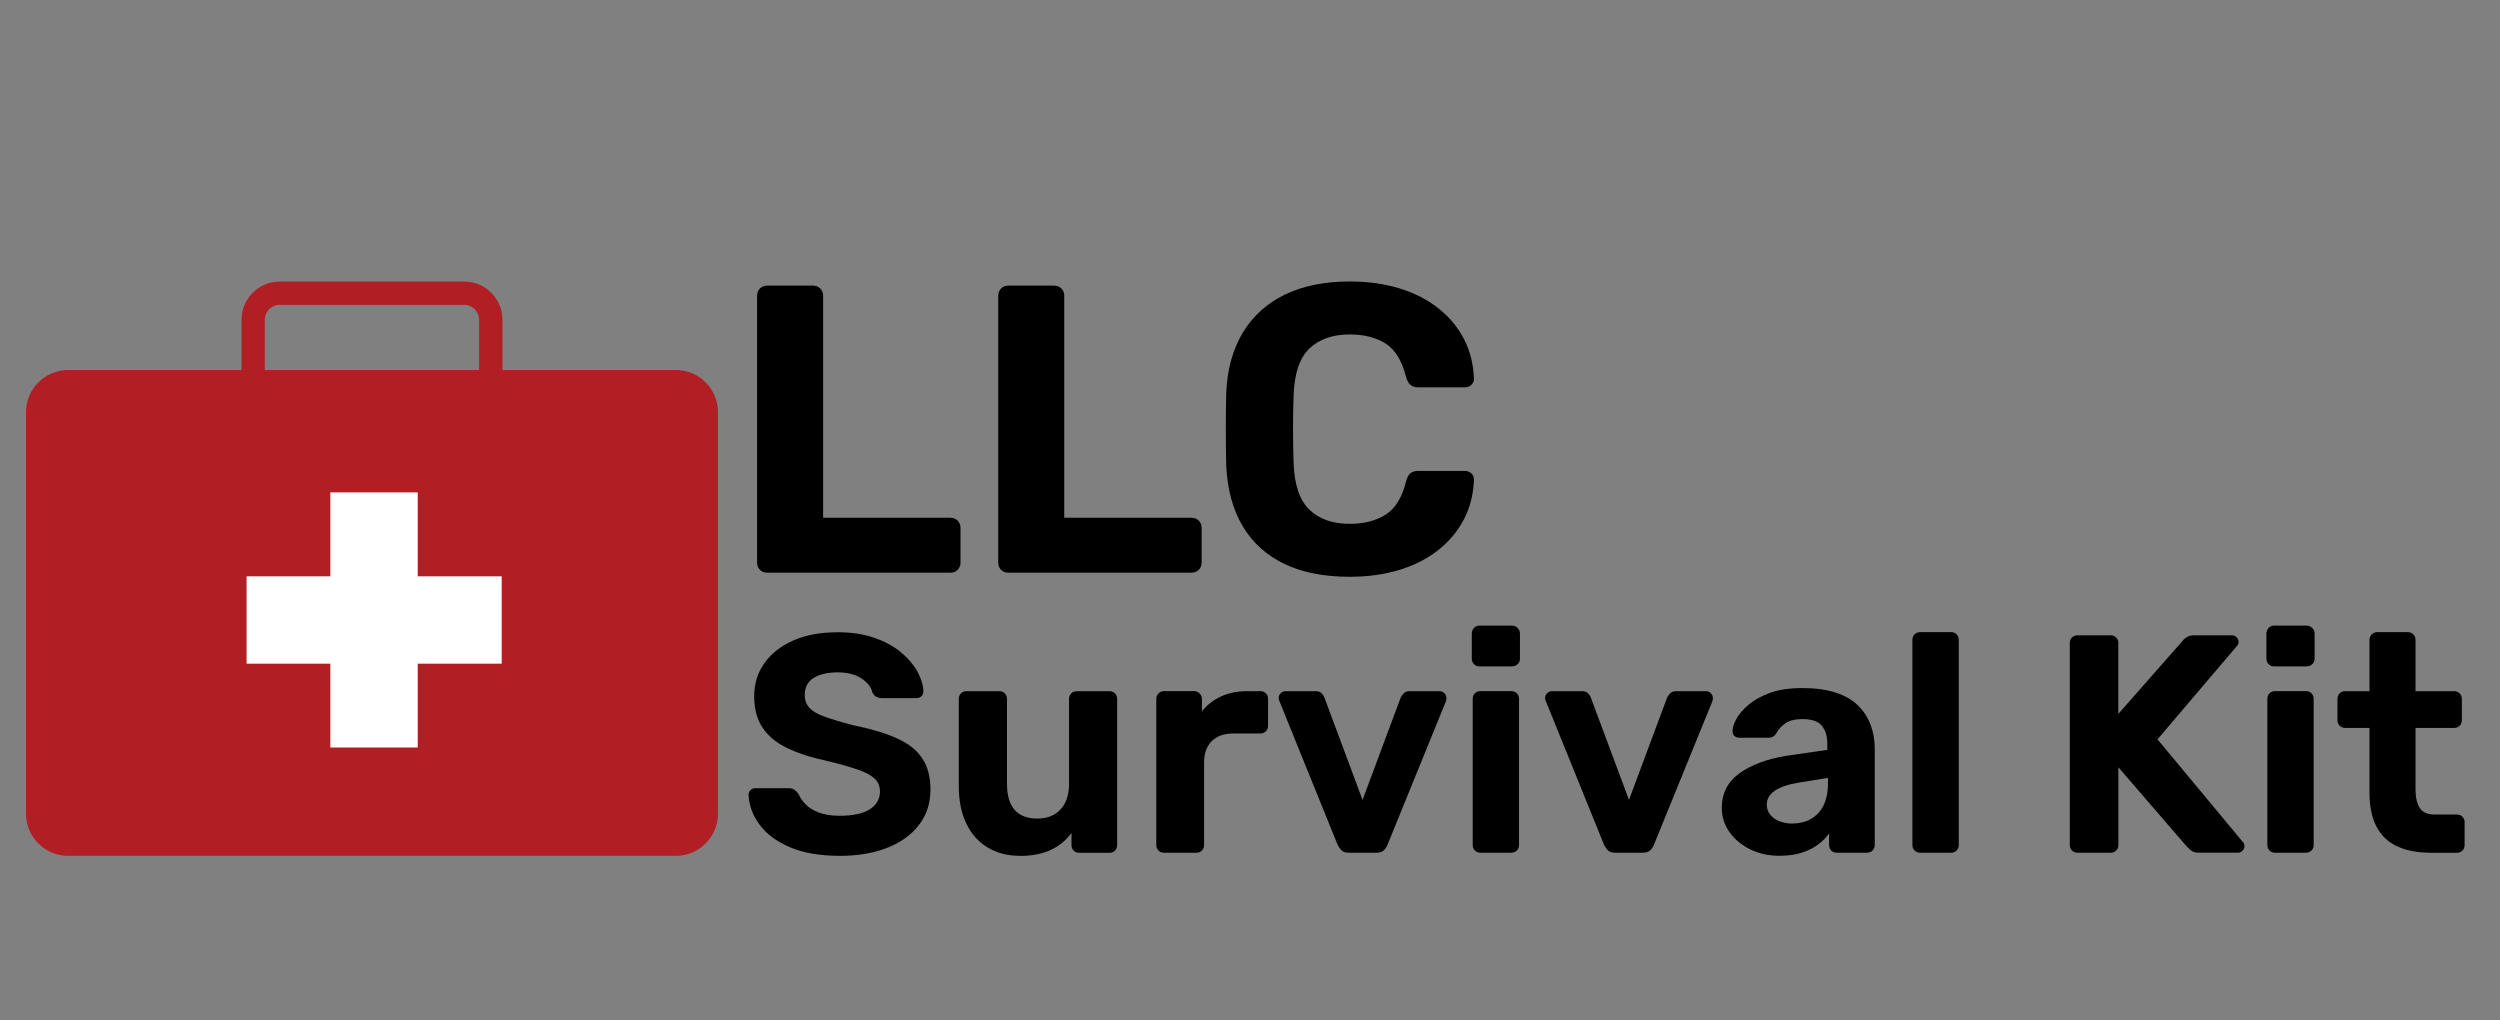 <?xml version="1.0" encoding="UTF-8"?><svg id="Layer_1" xmlns="http://www.w3.org/2000/svg" viewBox="0 0 490 200"><rect x="0" y="0" width="490" height="200" fill="#808080" stroke="none"/><defs><style>.cls-1{fill:#fff;}.cls-2{fill:#b11f24;}</style></defs><path class="cls-2" d="M132.49,167.74H13.32c-4.52,0-8.22-3.7-8.22-8.22v-78.77c0-4.52,3.7-8.22,8.22-8.22h119.18c4.52,0,8.22,3.7,8.22,8.22v78.77c0,4.52-3.7,8.22-8.22,8.22Z"/><path class="cls-2" d="M90.99,80.3h-36.16c-4.13,0-7.49-3.36-7.49-7.49v-10.14c0-4.13,3.36-7.49,7.49-7.49h36.16c4.13,0,7.49,3.36,7.49,7.49v10.14c0,4.13-3.36,7.49-7.49,7.49ZM54.82,59.75c-1.61,0-2.92,1.31-2.92,2.92v10.14c0,1.61,1.31,2.92,2.92,2.92h36.16c1.61,0,2.92-1.31,2.92-2.92v-10.14c0-1.61-1.31-2.92-2.92-2.92h-36.16Z"/><rect class="cls-1" x="64.75" y="96.51" width="17.12" height="50"/><rect class="cls-1" x="48.33" y="112.96" width="50" height="17.12"/><path d="M164.55,167.74c-3.9,0-7.15-.57-9.77-1.7s-4.6-2.62-5.93-4.44c-1.34-1.83-2.05-3.77-2.13-5.84,0-.32.12-.62.37-.88.24-.26.55-.4.91-.4h6.51c.53,0,.93.11,1.22.33.28.22.55.5.79.82.28.69.74,1.36,1.37,2.01.63.65,1.49,1.19,2.59,1.61s2.46.64,4.08.64c2.64,0,4.62-.43,5.93-1.28,1.32-.85,1.98-2.01,1.98-3.47,0-1.05-.36-1.91-1.06-2.56-.71-.65-1.83-1.24-3.35-1.76s-3.54-1.1-6.06-1.7c-3.04-.65-5.63-1.49-7.76-2.53-2.13-1.03-3.73-2.37-4.81-4.02s-1.61-3.68-1.61-6.12.67-4.59,2.01-6.48c1.34-1.89,3.23-3.37,5.66-4.44s5.33-1.61,8.7-1.61c2.72,0,5.12.37,7.21,1.1,2.09.73,3.83,1.68,5.23,2.86,1.4,1.18,2.46,2.43,3.2,3.77.73,1.34,1.12,2.64,1.16,3.9,0,.33-.12.62-.37.88-.24.26-.55.4-.91.4h-6.82c-.41,0-.77-.08-1.1-.24-.33-.16-.59-.45-.79-.85-.24-1.05-.96-1.98-2.16-2.77-1.2-.79-2.75-1.19-4.66-1.19s-3.56.37-4.72,1.1-1.73,1.85-1.73,3.35c0,.97.29,1.79.88,2.46s1.58,1.26,2.98,1.76c1.4.51,3.26,1.07,5.57,1.67,3.57.73,6.47,1.6,8.7,2.62,2.23,1.01,3.87,2.32,4.93,3.93,1.05,1.6,1.58,3.62,1.58,6.06,0,2.72-.76,5.05-2.28,7s-3.61,3.44-6.27,4.47c-2.66,1.03-5.75,1.55-9.28,1.55Z"/><path d="M199.85,167.74c-2.35,0-4.43-.54-6.24-1.61-1.81-1.08-3.21-2.64-4.2-4.69-1-2.05-1.49-4.54-1.49-7.46v-16.98c0-.45.14-.81.43-1.1s.63-.43,1.04-.43h6.45c.45,0,.81.14,1.1.43.28.28.43.65.43,1.1v16.62c0,4.54,1.99,6.82,5.96,6.82,1.91,0,3.42-.6,4.53-1.79,1.12-1.2,1.67-2.87,1.67-5.02v-16.62c0-.45.14-.81.43-1.1.28-.28.65-.43,1.09-.43h6.45c.41,0,.75.14,1.03.43.28.28.43.65.43,1.1v28.61c0,.45-.14.81-.43,1.1-.28.28-.63.43-1.03.43h-5.96c-.45,0-.81-.14-1.1-.43-.28-.28-.43-.65-.43-1.1v-2.37c-1.06,1.46-2.42,2.58-4.08,3.35-1.66.77-3.69,1.16-6.09,1.16Z"/><path d="M228.09,167.13c-.41,0-.75-.14-1.03-.43-.28-.28-.43-.65-.43-1.1v-28.61c0-.41.14-.76.43-1.07.28-.3.63-.46,1.03-.46h5.96c.41,0,.76.15,1.07.46.3.3.46.66.46,1.07v2.43c1.01-1.26,2.26-2.23,3.74-2.92,1.48-.69,3.2-1.03,5.14-1.03h2.62c.41,0,.75.14,1.03.43.28.28.43.65.43,1.1v5.23c0,.45-.14.81-.43,1.1s-.63.43-1.03.43h-5.36c-1.79,0-3.19.5-4.2,1.49-1.01,1-1.52,2.4-1.52,4.23v16.13c0,.45-.14.81-.43,1.1s-.65.43-1.1.43h-6.39Z"/><path d="M264.31,167.13c-.61,0-1.06-.15-1.37-.46-.3-.3-.56-.66-.76-1.07l-11.44-28.24c-.08-.16-.12-.34-.12-.55,0-.37.13-.68.4-.94.26-.26.58-.4.94-.4h5.9c.53,0,.92.14,1.19.43.26.28.44.55.52.79l7.49,20.09,7.49-20.09c.12-.24.31-.51.58-.79.26-.28.64-.43,1.13-.43h5.9c.37,0,.68.13.94.4.26.26.4.58.4.94,0,.2-.02.39-.06.55l-11.5,28.24c-.16.41-.41.76-.73,1.07-.33.3-.79.46-1.4.46h-5.48Z"/><path d="M289.93,130.61c-.41,0-.75-.14-1.03-.43-.28-.28-.43-.65-.43-1.1v-4.87c0-.45.14-.82.43-1.13.28-.3.63-.46,1.03-.46h6.39c.45,0,.82.15,1.13.46.3.3.46.68.46,1.13v4.87c0,.45-.15.81-.46,1.1-.3.28-.68.43-1.13.43h-6.39ZM290.11,167.13c-.41,0-.75-.14-1.03-.43-.28-.28-.43-.65-.43-1.1v-28.61c0-.45.14-.81.43-1.1s.63-.43,1.03-.43h6.09c.45,0,.81.14,1.1.43.28.28.43.65.43,1.1v28.61c0,.45-.14.81-.43,1.1-.29.28-.65.43-1.1.43h-6.09Z"/><path d="M316.53,167.13c-.61,0-1.06-.15-1.37-.46-.3-.3-.56-.66-.76-1.07l-11.44-28.24c-.08-.16-.12-.34-.12-.55,0-.37.13-.68.4-.94.26-.26.58-.4.94-.4h5.9c.53,0,.92.14,1.19.43.26.28.44.55.52.79l7.49,20.09,7.49-20.09c.12-.24.31-.51.58-.79.26-.28.64-.43,1.13-.43h5.9c.37,0,.68.13.94.4.26.26.4.58.4.94,0,.2-.02.39-.06.55l-11.5,28.24c-.16.41-.41.76-.73,1.07-.33.3-.79.46-1.4.46h-5.48Z"/><path d="M348.85,167.74c-2.15,0-4.08-.42-5.78-1.25-1.7-.83-3.06-1.96-4.08-3.38-1.02-1.42-1.52-3-1.52-4.75,0-2.88,1.17-5.15,3.5-6.82,2.33-1.66,5.41-2.8,9.22-3.41l7.97-1.16v-1.1c0-1.58-.37-2.8-1.1-3.65s-2.01-1.28-3.83-1.28c-1.34,0-2.42.26-3.23.79-.81.53-1.44,1.22-1.89,2.07-.33.53-.79.79-1.4.79h-5.78c-.45,0-.79-.13-1.04-.4-.24-.26-.34-.58-.3-.94,0-.69.26-1.5.79-2.43s1.34-1.86,2.43-2.77,2.5-1.67,4.2-2.28c1.71-.61,3.79-.91,6.27-.91s4.75.3,6.57.91c1.83.61,3.29,1.46,4.38,2.56,1.09,1.1,1.91,2.36,2.43,3.8.53,1.44.79,2.99.79,4.66v18.81c0,.45-.14.81-.43,1.1-.28.28-.65.43-1.09.43h-5.96c-.41,0-.75-.14-1.04-.43-.28-.28-.43-.65-.43-1.1v-2.25c-.53.77-1.24,1.49-2.13,2.16-.89.67-1.96,1.21-3.2,1.61s-2.69.61-4.35.61ZM351.28,161.41c1.34,0,2.54-.28,3.59-.85,1.05-.57,1.89-1.44,2.5-2.62s.91-2.66.91-4.44v-1.03l-5.66.91c-2.19.36-3.79.91-4.81,1.64-1.01.73-1.52,1.62-1.52,2.68,0,.77.23,1.44.7,2.01.47.57,1.08,1,1.86,1.28.77.28,1.58.43,2.43.43Z"/><path d="M376.36,167.13c-.45,0-.81-.14-1.1-.43-.28-.28-.43-.65-.43-1.1v-40.17c0-.45.14-.81.43-1.1.28-.28.65-.43,1.1-.43h6.09c.41,0,.75.14,1.04.43.28.29.43.65.43,1.1v40.17c0,.45-.14.81-.43,1.1-.29.28-.63.43-1.04.43h-6.09Z"/><path d="M407.21,167.13c-.45,0-.81-.14-1.1-.43-.28-.28-.43-.65-.43-1.1v-39.56c0-.45.14-.81.43-1.09s.65-.43,1.1-.43h6.45c.45,0,.81.14,1.1.43.28.28.43.65.43,1.09v13.88l12.54-14.24c.16-.24.44-.5.82-.76.39-.26.9-.4,1.55-.4h7.37c.37,0,.67.13.91.4.24.26.37.56.37.88,0,.28-.08.53-.24.73l-15.64,18.38,16.8,20.21c.16.16.24.41.24.73s-.12.62-.37.88c-.24.26-.55.4-.91.4h-7.61c-.73,0-1.28-.16-1.64-.49-.37-.32-.61-.55-.73-.67l-13.45-15.58v15.22c0,.45-.14.81-.43,1.1-.29.28-.65.43-1.1.43h-6.45Z"/><path d="M445.68,130.61c-.41,0-.75-.14-1.03-.43-.28-.28-.43-.65-.43-1.1v-4.87c0-.45.14-.82.43-1.13.28-.3.63-.46,1.03-.46h6.39c.45,0,.82.15,1.13.46.3.3.46.68.46,1.13v4.87c0,.45-.15.81-.46,1.1-.3.28-.68.43-1.13.43h-6.39ZM445.86,167.13c-.41,0-.75-.14-1.03-.43-.28-.28-.43-.65-.43-1.1v-28.61c0-.45.14-.81.43-1.1s.63-.43,1.03-.43h6.09c.45,0,.81.14,1.1.43.28.28.43.65.43,1.1v28.61c0,.45-.14.81-.43,1.1-.29.28-.65.43-1.1.43h-6.09Z"/><path d="M476.29,167.13c-2.52,0-4.67-.42-6.45-1.25-1.79-.83-3.13-2.12-4.05-3.86-.91-1.74-1.37-3.94-1.37-6.57v-12.78h-4.75c-.45,0-.81-.14-1.1-.43-.28-.28-.43-.65-.43-1.1v-4.14c0-.45.14-.81.43-1.1s.65-.43,1.1-.43h4.75v-10.04c0-.45.15-.81.46-1.1.3-.28.66-.43,1.07-.43h5.96c.45,0,.81.14,1.1.43.28.29.43.65.43,1.1v10.04h7.61c.41,0,.75.14,1.04.43.28.28.43.65.43,1.1v4.14c0,.45-.14.81-.43,1.1s-.63.43-1.04.43h-7.61v12.05c0,1.54.27,2.75.82,3.62.55.87,1.51,1.31,2.89,1.31h4.44c.41,0,.75.14,1.04.43.28.28.43.63.43,1.04v4.5c0,.45-.14.81-.43,1.1-.29.28-.63.43-1.04.43h-5.29Z"/><path d="M150.4,112.25c-.59,0-1.07-.19-1.45-.56-.38-.37-.56-.86-.56-1.45v-52.25c0-.59.19-1.07.56-1.45.37-.37.86-.56,1.45-.56h8.92c.59,0,1.07.19,1.45.56.37.37.56.86.56,1.45v43.49h24.92c.59,0,1.07.19,1.45.56.37.38.56.86.56,1.45v6.75c0,.59-.19,1.07-.56,1.45-.38.37-.86.56-1.45.56h-35.85Z"/><path d="M197.66,112.25c-.59,0-1.07-.19-1.45-.56-.38-.37-.56-.86-.56-1.45v-52.25c0-.59.19-1.07.56-1.45.37-.37.86-.56,1.45-.56h8.92c.59,0,1.07.19,1.45.56.37.37.56.86.56,1.45v43.49h24.92c.59,0,1.07.19,1.45.56.37.38.56.86.56,1.45v6.75c0,.59-.19,1.07-.56,1.45-.38.37-.86.56-1.45.56h-35.85Z"/><path d="M264.54,113.05c-5.04,0-9.31-.84-12.82-2.53-3.51-1.69-6.23-4.15-8.16-7.4-1.93-3.24-3-7.19-3.22-11.86-.05-2.2-.08-4.55-.08-7.07s.03-4.93.08-7.23c.21-4.61,1.3-8.53,3.26-11.78,1.96-3.24,4.7-5.72,8.24-7.44,3.54-1.71,7.77-2.57,12.7-2.57,3.59,0,6.86.46,9.81,1.37,2.95.91,5.49,2.22,7.64,3.94,2.14,1.71,3.8,3.72,4.98,6.03,1.18,2.31,1.82,4.88,1.93,7.72,0,.48-.17.88-.52,1.21-.35.32-.76.48-1.24.48h-9.16c-.64,0-1.15-.16-1.53-.48-.38-.32-.67-.86-.88-1.61-.8-3.16-2.14-5.33-4.02-6.51-1.88-1.18-4.21-1.77-6.99-1.77-3.32,0-5.95.91-7.88,2.73-1.93,1.82-2.97,4.85-3.13,9.08-.16,4.39-.16,8.9,0,13.5.16,4.23,1.21,7.26,3.13,9.08,1.93,1.82,4.55,2.73,7.88,2.73,2.79,0,5.13-.6,7.03-1.81,1.9-1.21,3.23-3.36,3.98-6.47.21-.8.51-1.35.88-1.65.37-.29.88-.44,1.53-.44h9.16c.48,0,.9.16,1.24.48.35.32.52.72.52,1.21-.11,2.84-.75,5.41-1.93,7.72-1.18,2.31-2.84,4.31-4.98,6.03-2.14,1.72-4.69,3.03-7.64,3.94-2.95.91-6.22,1.37-9.81,1.37Z"/></svg>